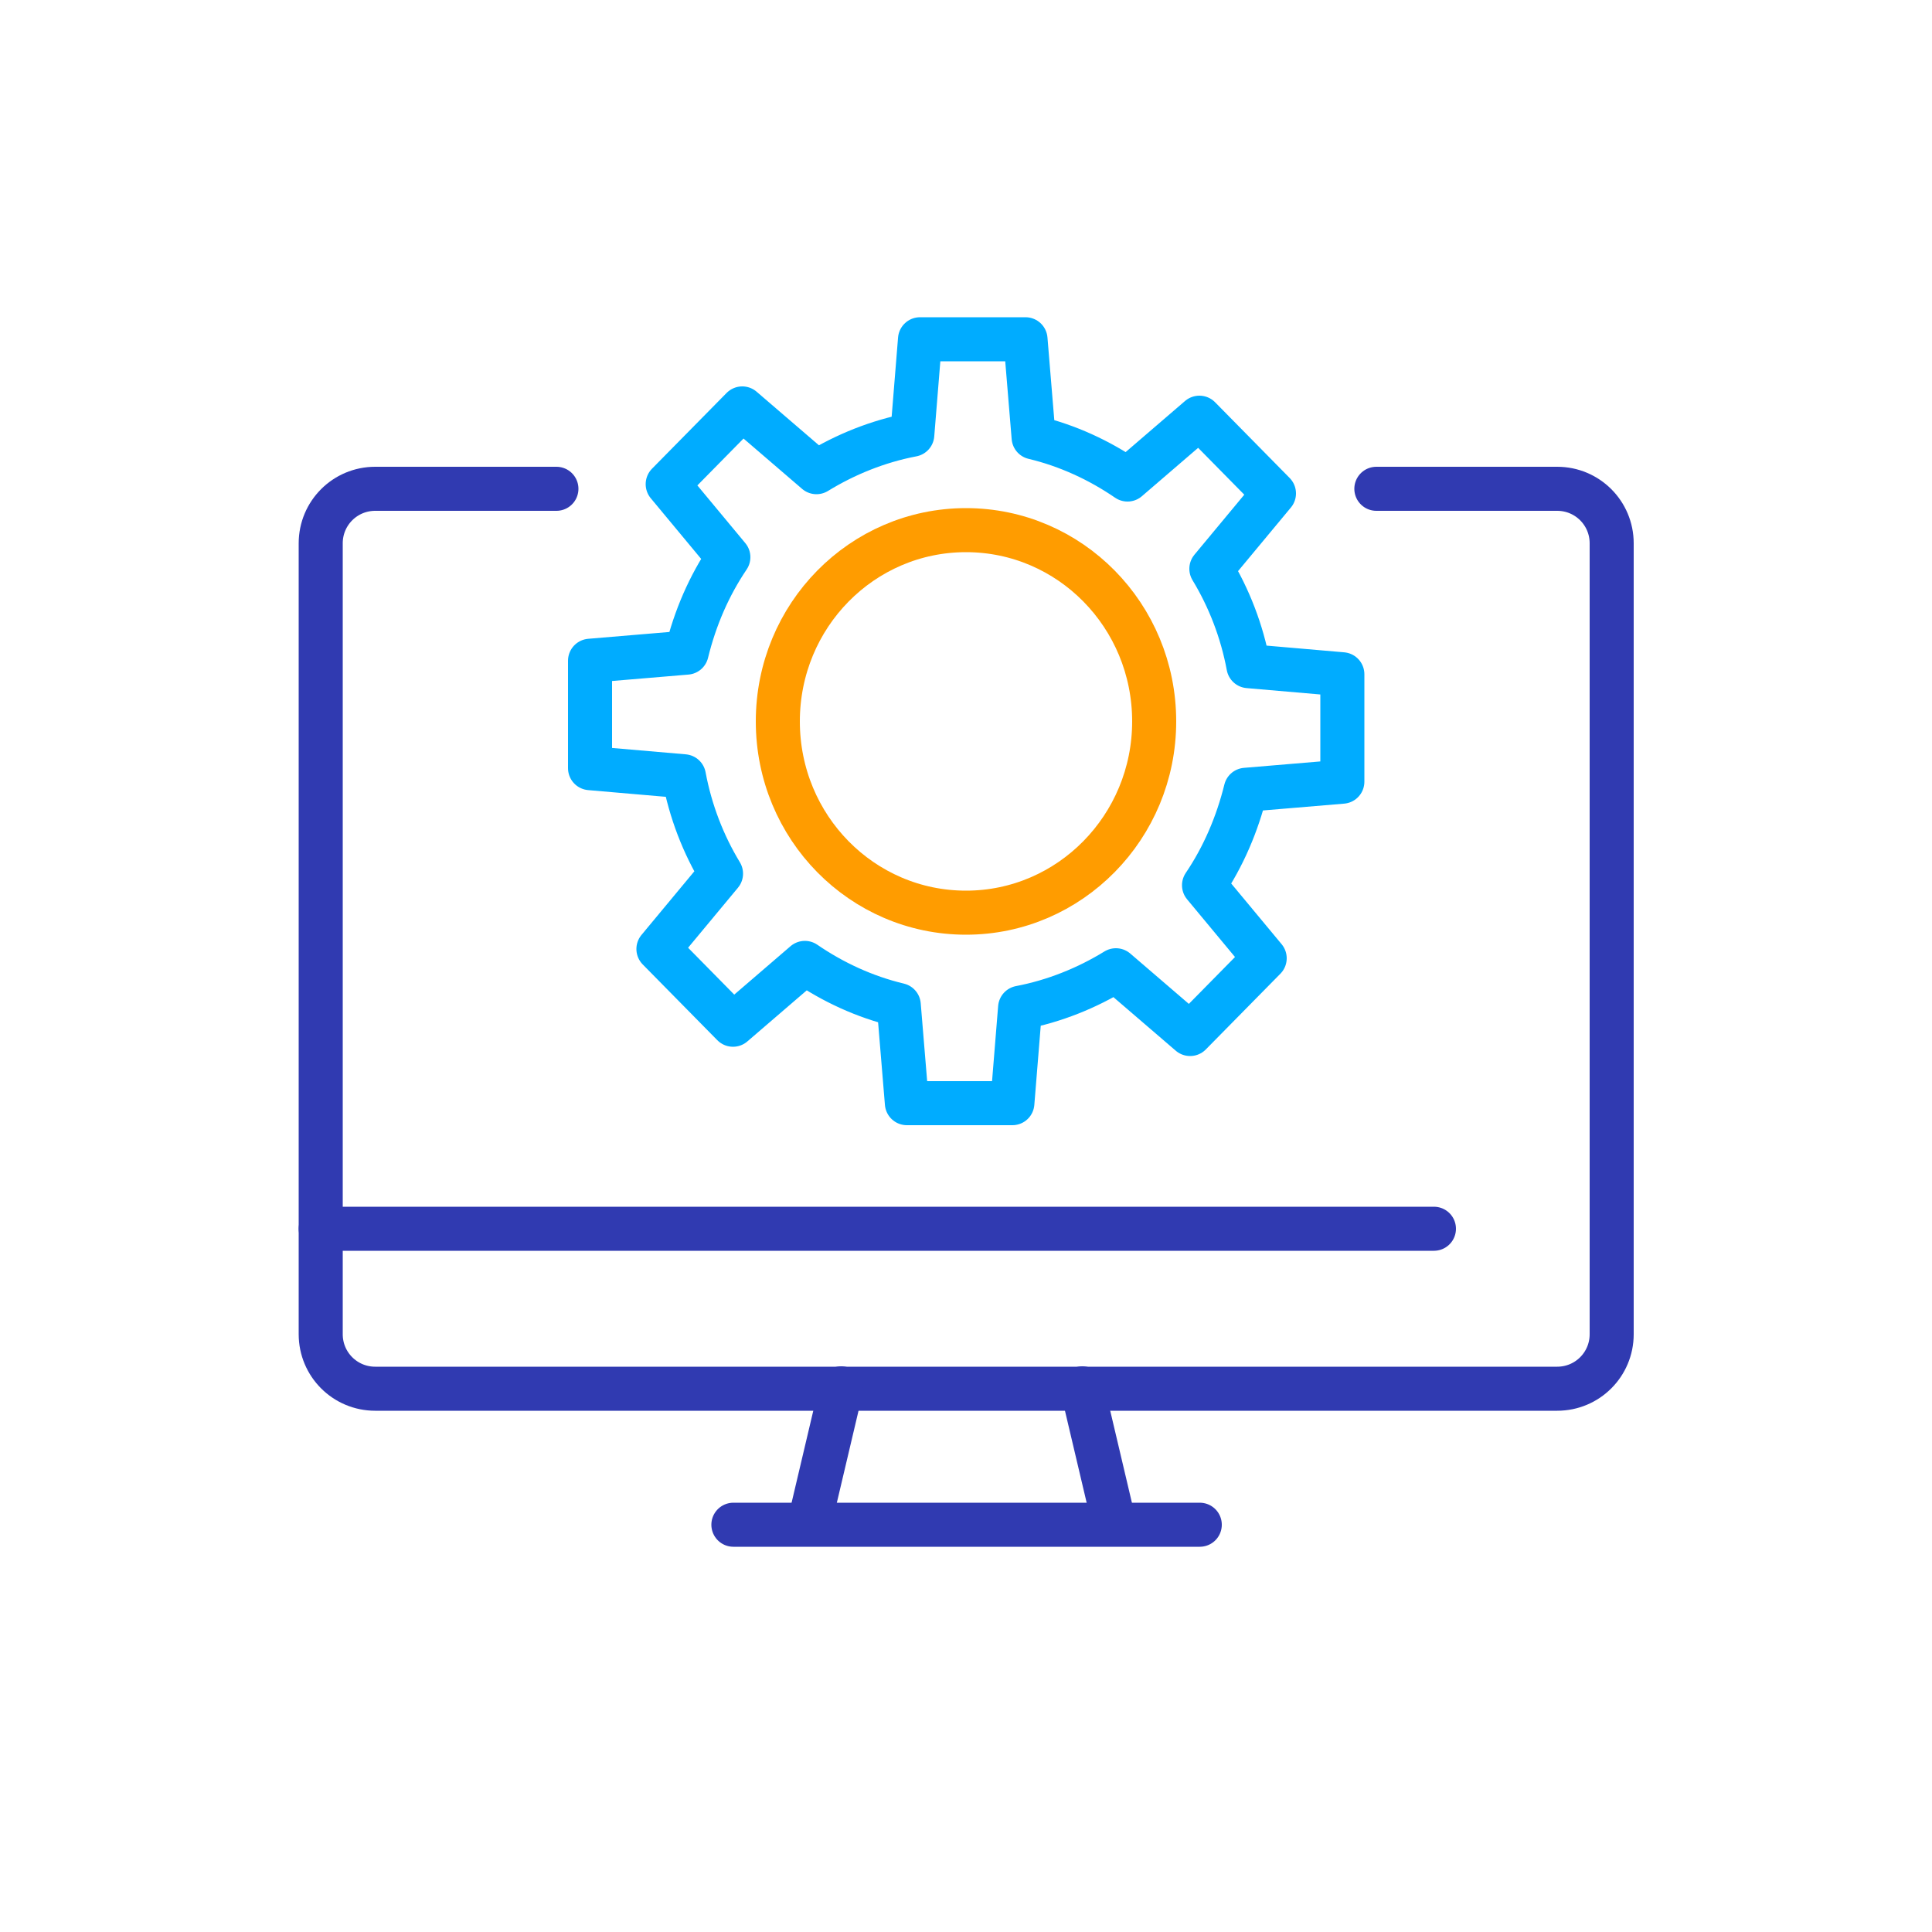 <svg width="240" height="240" viewBox="0 0 240 240" fill="none" xmlns="http://www.w3.org/2000/svg">
<path d="M166.752 97.104V83.76L155.088 82.752C154.272 78.384 152.688 74.304 150.48 70.656L158.256 61.296L148.992 51.888L140.064 59.568C136.56 57.168 132.624 55.344 128.4 54.336L127.392 42.144H114.288L113.328 54C109.056 54.816 105.024 56.448 101.424 58.656L92.208 50.736L82.944 60.144L90.48 69.216C88.08 72.768 86.352 76.752 85.296 81.072L73.296 82.08V95.424L84.96 96.432C85.776 100.8 87.36 104.88 89.568 108.528L81.792 117.888L91.056 127.296L99.984 119.616C103.488 122.016 107.424 123.84 111.648 124.848L112.656 137.04H125.76L126.72 125.184C130.992 124.368 135.024 122.736 138.624 120.528L147.84 128.448L157.104 119.04L149.568 109.968C151.968 106.416 153.696 102.384 154.752 98.112L166.752 97.104Z" stroke="#00ACFF" stroke-width="5.472" stroke-linecap="round" stroke-linejoin="round"/>
<path d="M143.376 89.616C143.376 102.72 132.912 113.376 120 113.376C107.088 113.376 96.624 102.768 96.624 89.616C96.624 76.464 107.088 65.856 120 65.856C132.912 65.856 143.376 76.464 143.376 89.616Z" stroke="#FF9C00" stroke-width="5.472" stroke-linecap="round" stroke-linejoin="round"/>
<path d="M69.12 60.72H46.608C42.864 60.72 39.84 63.744 39.84 67.488V165.744C39.84 169.488 42.864 172.512 46.608 172.512H193.44C197.184 172.512 200.208 169.488 200.208 165.744V67.488C200.208 63.744 197.184 60.72 193.44 60.72H170.976" stroke="#303AB1" stroke-width="5.472" stroke-linecap="round" stroke-linejoin="round"/>
<path d="M104.496 172.464L100.896 187.728" stroke="#303AB1" stroke-width="5.472" stroke-linecap="round" stroke-linejoin="round"/>
<path d="M134.448 172.464L138.048 187.728" stroke="#303AB1" stroke-width="5.472" stroke-linecap="round" stroke-linejoin="round"/>
<path d="M39.84 152.64H178.128" stroke="#303AB1" stroke-width="5.472" stroke-linecap="round" stroke-linejoin="round"/>
<path d="M91.104 189.408H149.04" stroke="#303AB1" stroke-width="5.472" stroke-linecap="round" stroke-linejoin="round"/>
</svg>
